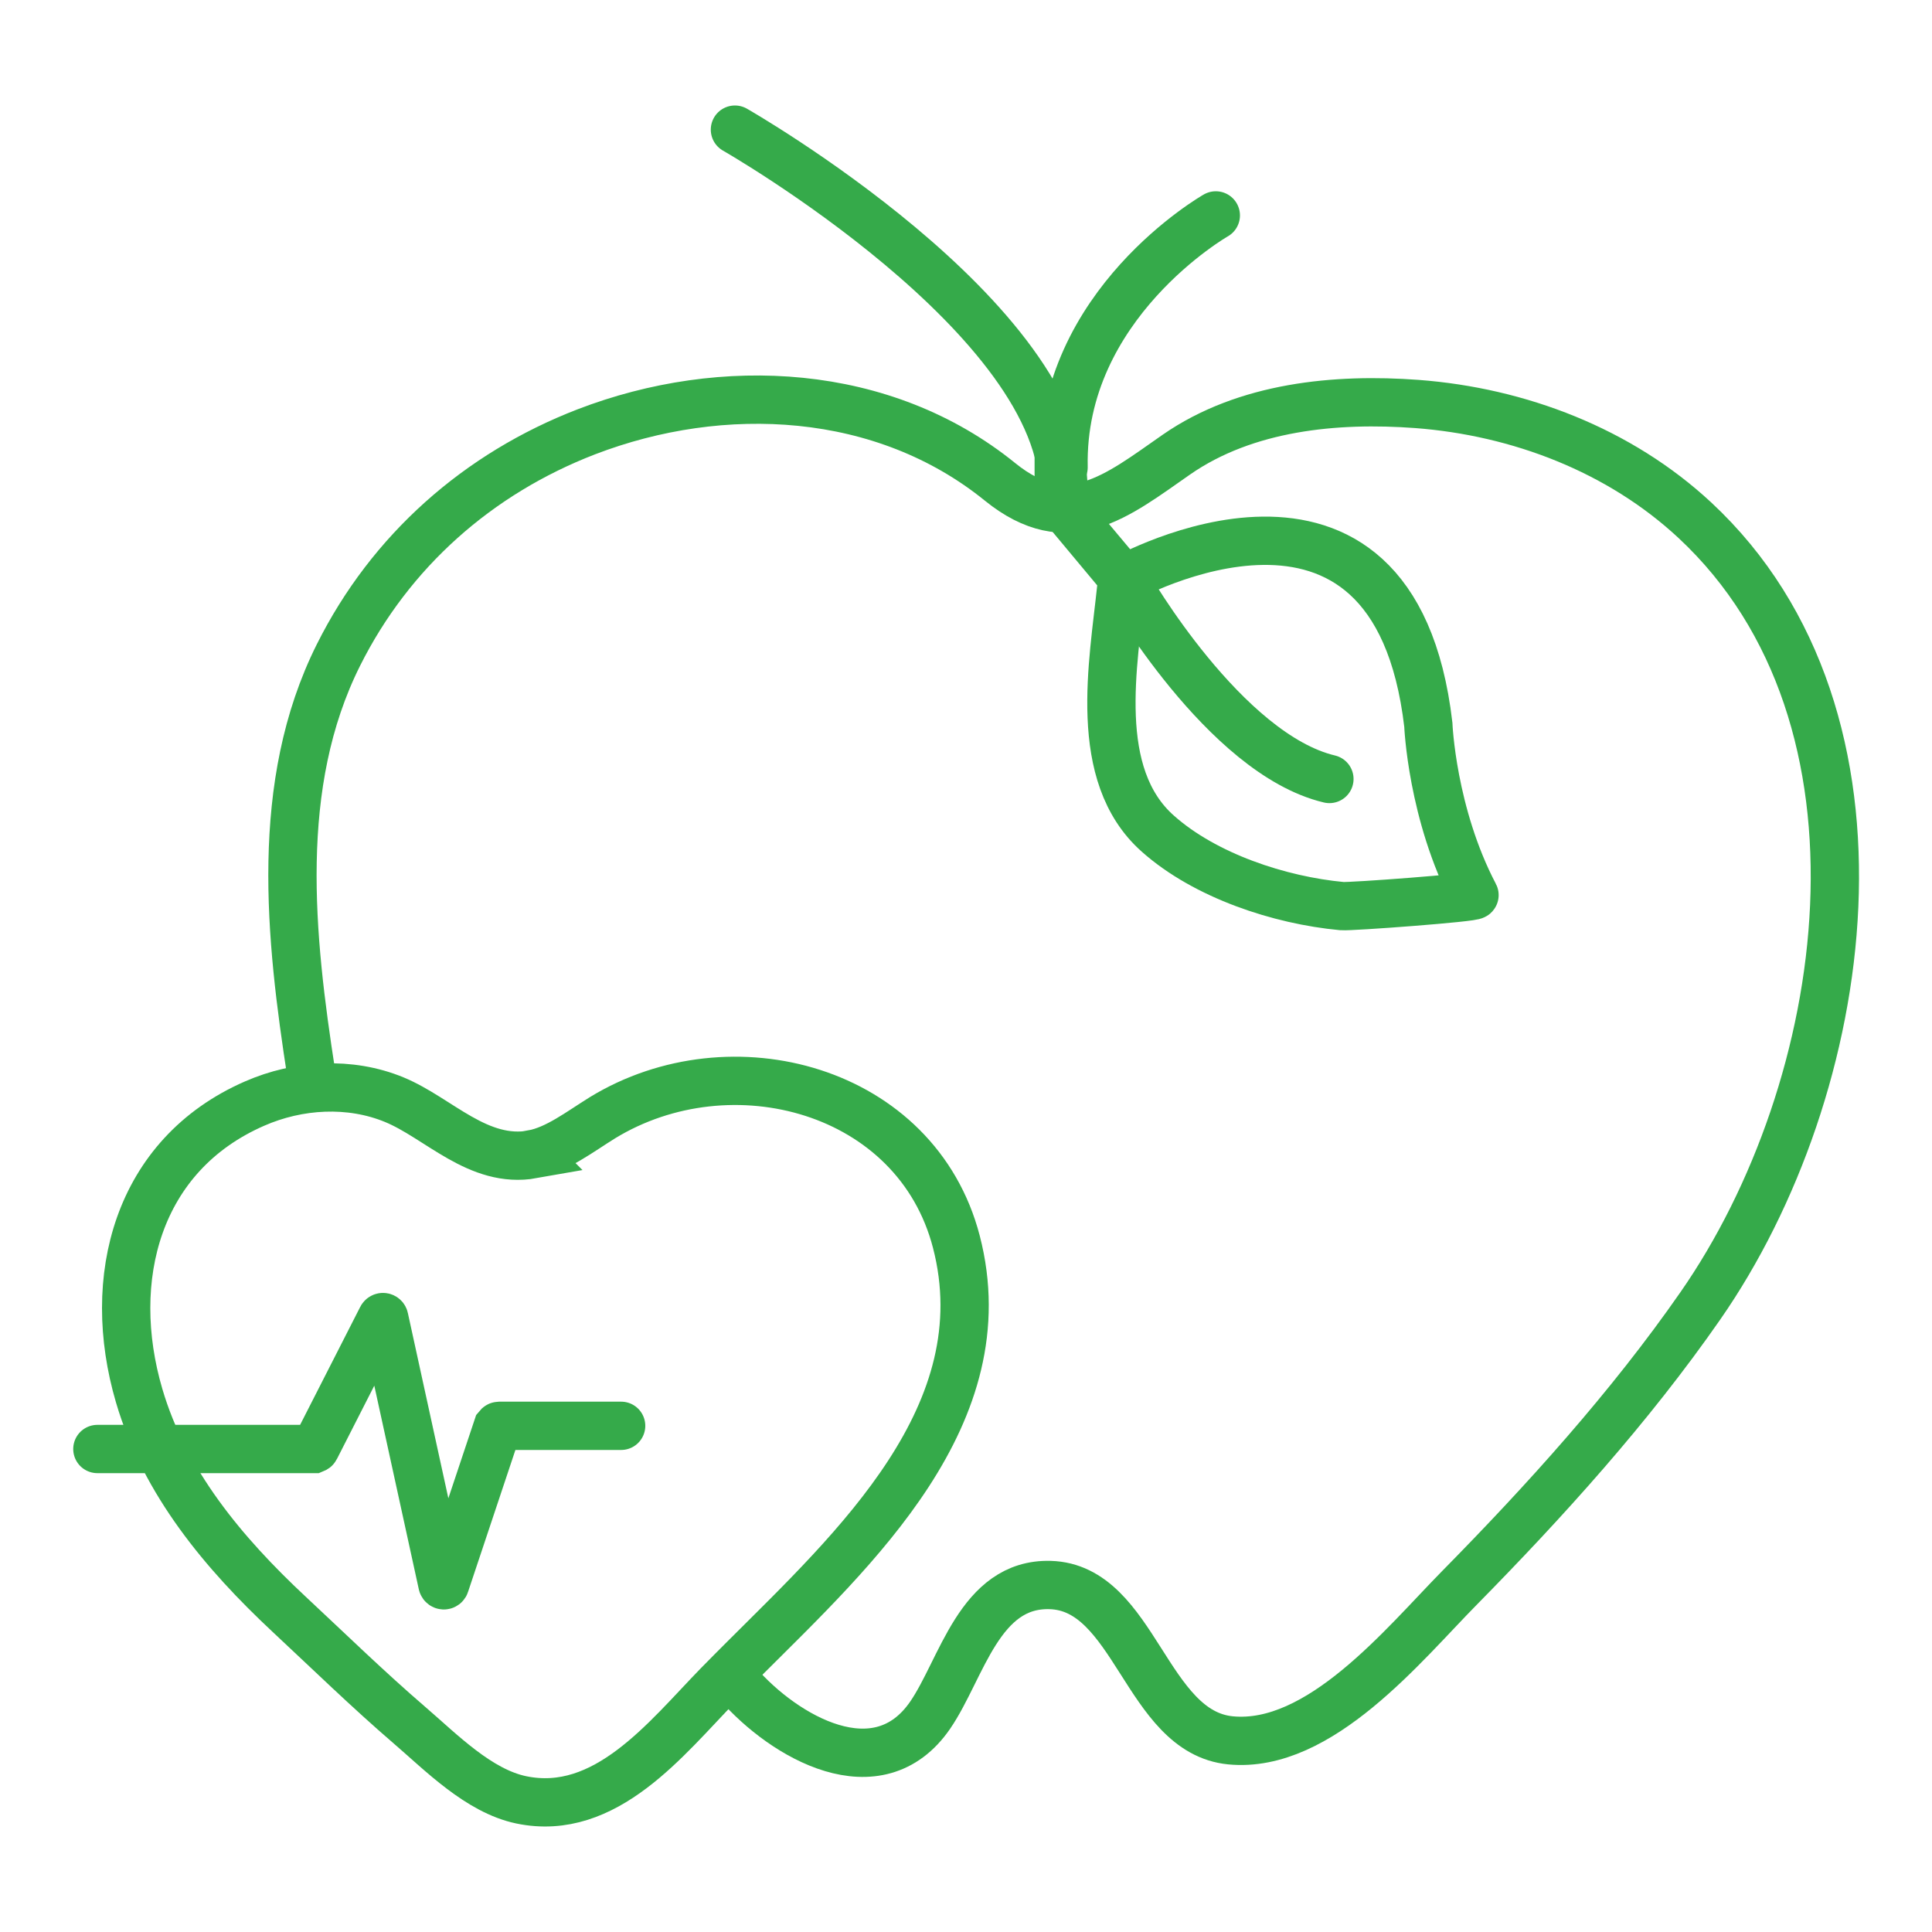 <?xml version="1.0" encoding="UTF-8"?>
<svg id="Supported_Independent_Living" data-name="Supported Independent Living" xmlns="http://www.w3.org/2000/svg" viewBox="0 0 100 100">
  <defs>
    <style>
      .cls-1, .cls-2 {
        fill: none;
        stroke: #35aa4a;
        stroke-miterlimit: 10;
        stroke-width: 2.5px;
      }

      .cls-2 {
        stroke-linecap: round;
      }
    </style>
  </defs>
  <path class="cls-2" d="M5.04,75h11.22s.05-.02,.06-.04l3.44-6.75c.03-.06,.12-.05,.13,.02l3.01,13.77c.02,.07,.12,.08,.14,0l2.72-8.15s.04-.05,.07-.05h6.32"/>
  <path class="cls-1" d="M38.19,87.15c2.4,2.75,7.25,5.57,9.96,1.62,1.64-2.4,2.54-6.83,6.2-6.73,4.41,.12,4.95,7.61,9.34,8.04,4.62,.45,8.97-4.97,11.85-7.89,4.42-4.49,8.82-9.35,12.47-14.6,7.83-11.25,10.74-30.39-.28-40.66-3.9-3.63-9.11-5.62-14.39-6.02-4.17-.31-8.85,.12-12.45,2.62-3.1,2.16-5.61,4.26-9.13,1.41-6.02-4.88-14.36-5.3-21.41-2.59-5.6,2.16-10.14,6.17-12.83,11.55-3.36,6.71-2.51,14.6-1.4,21.74"/>
  <path class="cls-1" d="M27.56,59.74c1.26-.23,2.45-1.16,3.63-1.89,6.65-4.06,16.25-1.5,18.31,6.42,2.32,8.93-5.27,15.89-10.95,21.56-.46,.46-.93,.93-1.38,1.39-2.68,2.75-5.82,6.85-10.19,5.94-2.2-.46-4.14-2.45-5.78-3.86-2.15-1.85-4.18-3.83-6.25-5.76-3.37-3.15-6.43-6.8-7.75-11.31-1.77-6.03-.12-12.45,5.98-15.11,2.26-.99,4.93-1.15,7.23-.2s4.34,3.33,7.16,2.83Z"/>
  <path class="cls-2" d="M38.04,6.71s17.12,9.78,17.01,18.81"/>
  <path class="cls-2" d="M62.93,11.15s-8.06,4.59-7.88,13.04"/>
  <path class="cls-2" d="M54.8,25.96c1.12,1.34,2.24,2.69,3.36,4.03,0,0,13.98-7.84,15.77,7.52,0,0,.18,4.61,2.39,8.82,.07,.13-6.41,.61-6.86,.57-3.23-.3-7.08-1.57-9.53-3.75-3.44-3.05-2.3-8.8-1.89-12.77,.02-.16,.03-.32-.02-.48-.05-.14-.14-.26-.24-.38-.99-1.19-2-2.37-2.98-3.57Z"/>
  <path class="cls-2" d="M58.37,30.28s5.01,8.75,10.44,10.04"/>
</svg>